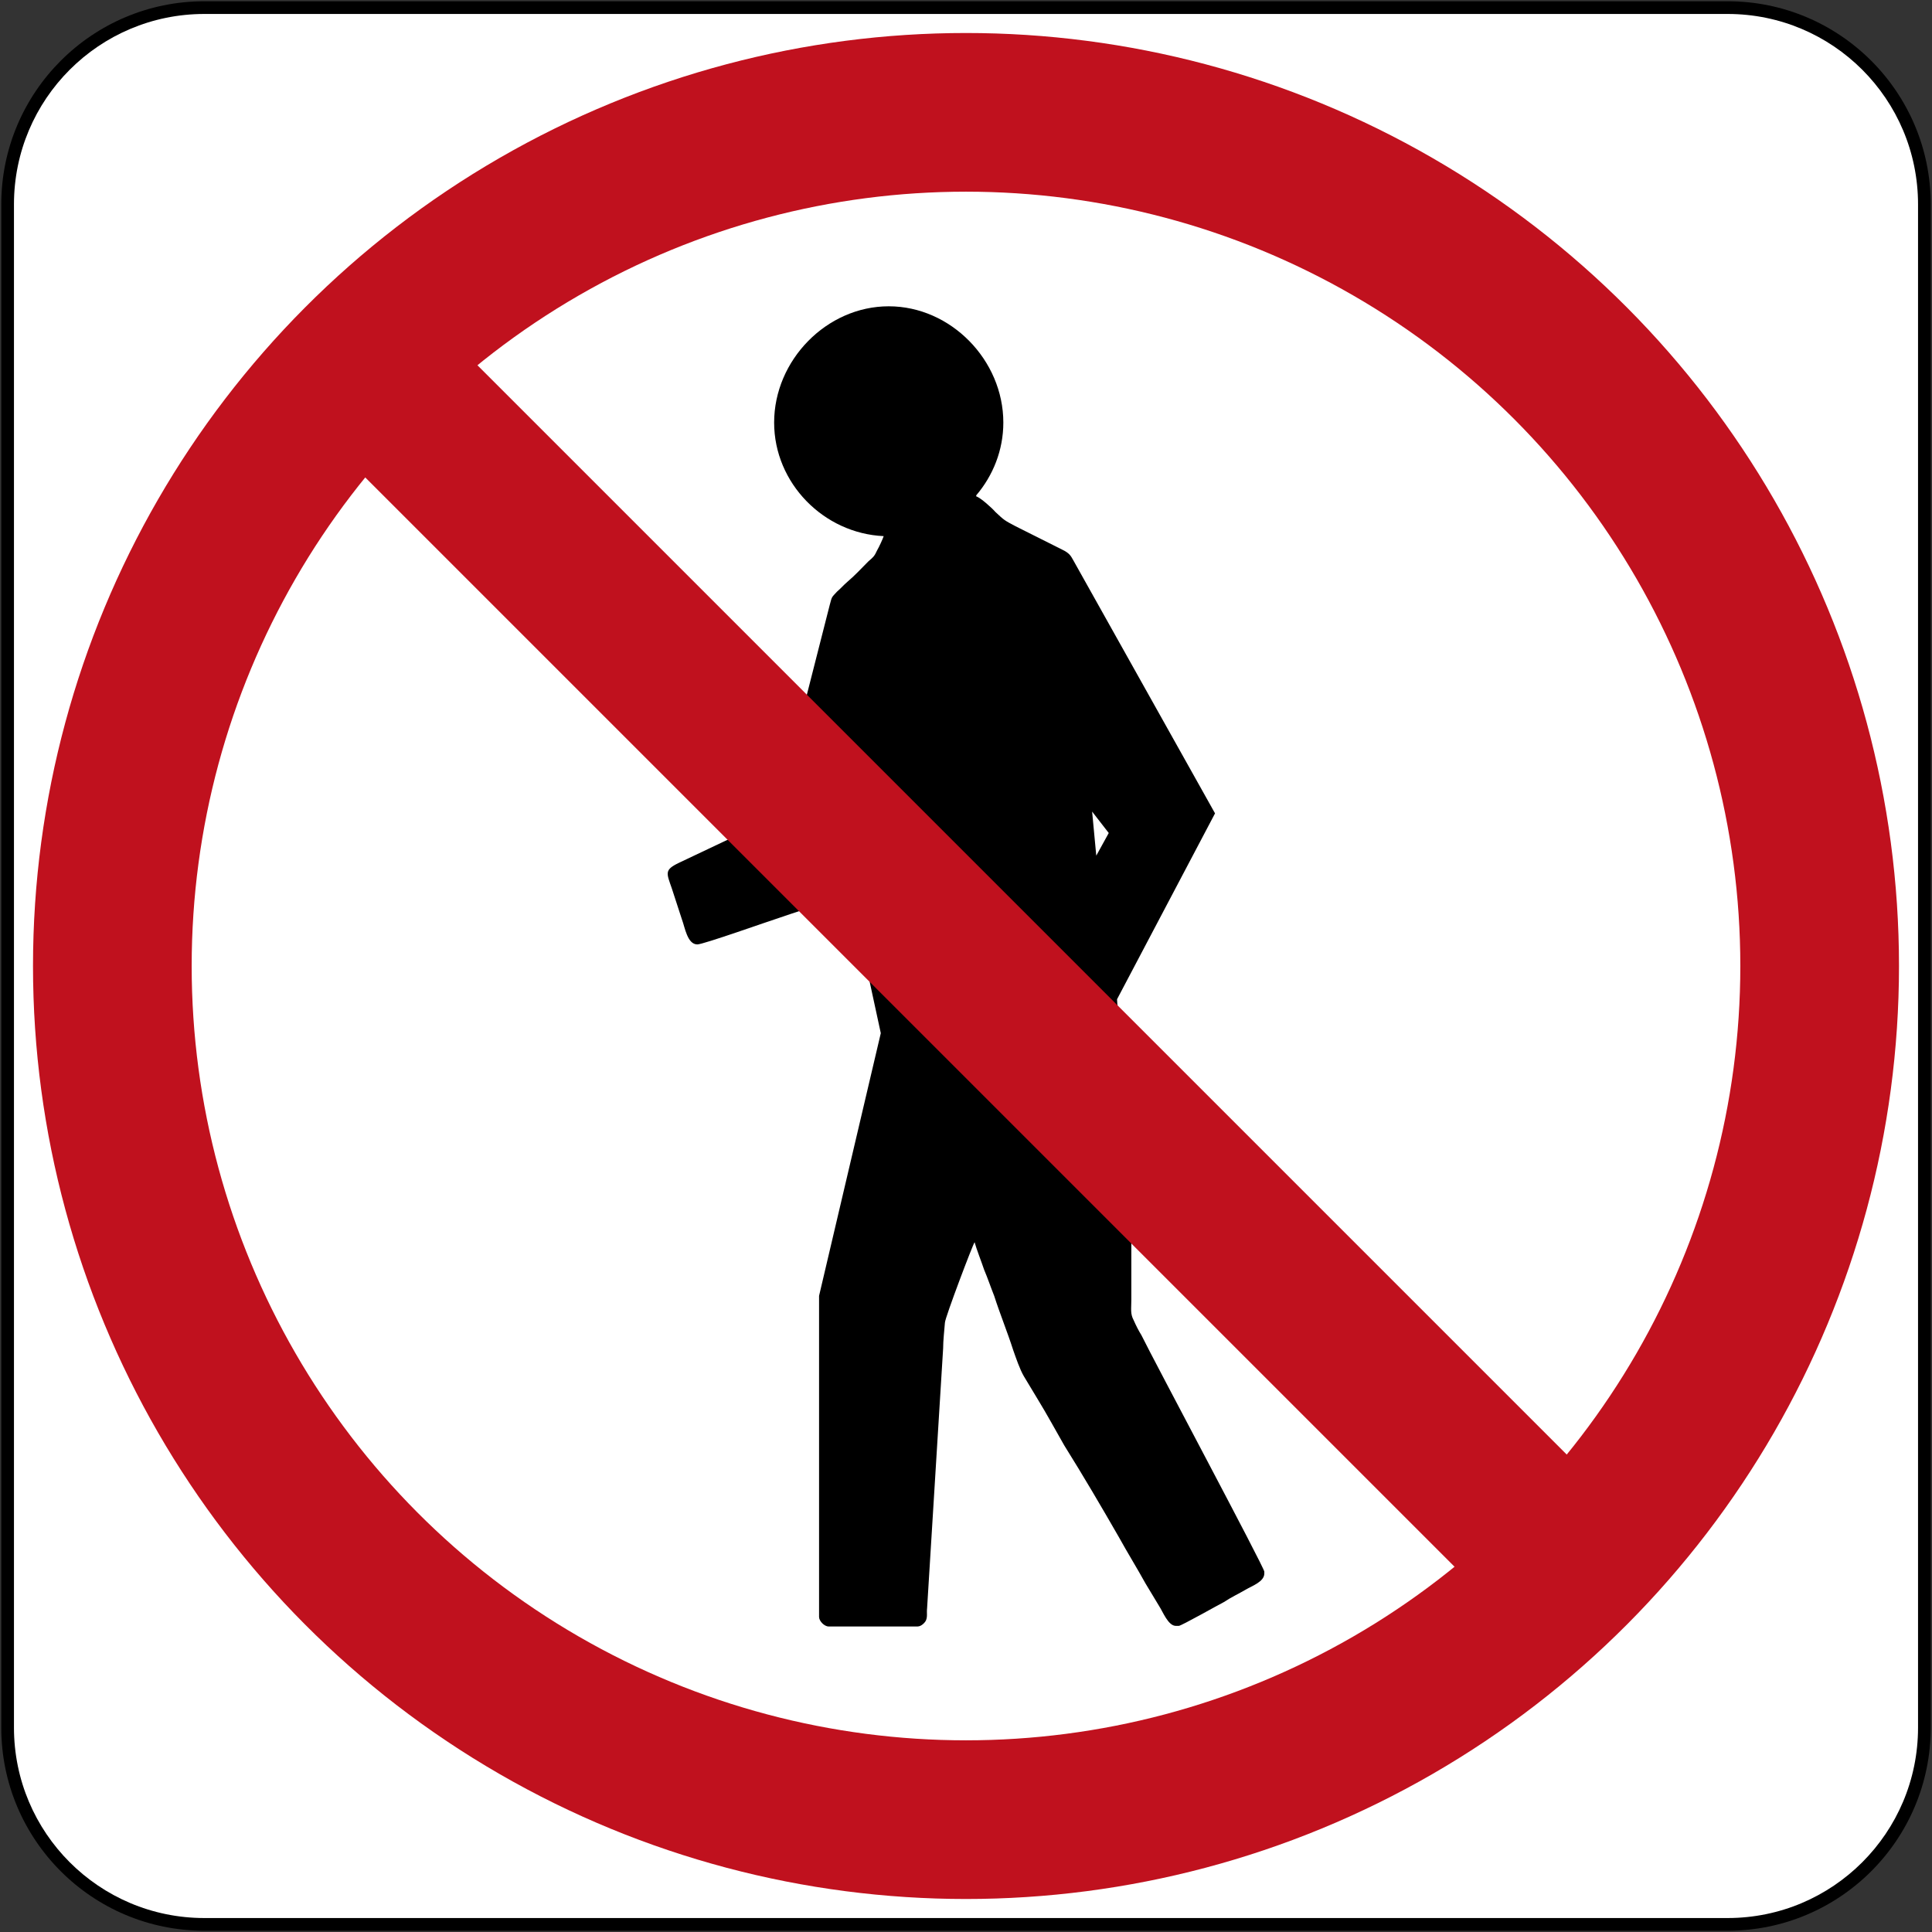 <?xml version="1.0" encoding="UTF-8" standalone="no"?>
<!-- Generator: Adobe Illustrator 14.0.0, SVG Export Plug-In  -->

<svg
   xmlns:dc="http://purl.org/dc/elements/1.1/"
   xmlns:cc="http://creativecommons.org/ns#"
   xmlns:rdf="http://www.w3.org/1999/02/22-rdf-syntax-ns#"
   xmlns:svg="http://www.w3.org/2000/svg"
   xmlns="http://www.w3.org/2000/svg"
   xmlns:sodipodi="http://sodipodi.sourceforge.net/DTD/sodipodi-0.dtd"
   xmlns:inkscape="http://www.inkscape.org/namespaces/inkscape"
   version="1.1"
   x="0px"
   y="0px"
   width="608.8"
   height="608.8"
   viewBox="0 -0.321 608.8 608.8"
   enable-background="new 0 -0.321 144 120"
   xml:space="preserve"
   id="svg2"
   inkscape:version="0.91 r13725"
   sodipodi:docname="Drawing.svg"><rect x="0" y="-0.321" width="608.8" height="608.8" fill="#333333" stroke="none"/><sodipodi:namedview
     pagecolor="#ffffff"
     bordercolor="#666666"
     borderopacity="1"
     objecttolerance="10"
     gridtolerance="10"
     guidetolerance="10"
     inkscape:pageopacity="0"
     inkscape:pageshadow="2"
     inkscape:window-width="1920"
     inkscape:window-height="1057"
     id="namedview42"
     showgrid="false"
     fit-margin-top="0.4"
     fit-margin-left="0.4"
     fit-margin-right="0.4"
     fit-margin-bottom="0.4"
     inkscape:zoom="1"
     inkscape:cx="461.83414"
     inkscape:cy="227.4969"
     inkscape:window-x="-8"
     inkscape:window-y="-8"
     inkscape:window-maximized="1"
     inkscape:current-layer="svg2"
     showguides="true" /><defs
     id="defs4" /><path
     inkscape:connector-curvature="0"
     d="m 608.4,544.079 c 0,35.342 -28.658,64 -64,64 l -480,0 c -35.357,0 -64,-28.658 -64,-64 l 0,-480 c 0,-35.342 28.644,-64 64,-64 l 480,0 c 35.342,0 64,28.658 64,64 z"
     style="fill:#000000;fill-opacity:1;fill-rule:nonzero;stroke:none;stroke-width:4;stroke-miterlimit:4;stroke-dasharray:none;stroke-opacity:1"
     id="path4234"
     sodipodi:nodetypes="sssssssss" /><path
     inkscape:connector-curvature="0"
     d="m 604.4,544.079 c 0,33.133 -26.867,60 -60,60 l -480,0 c -33.147,0 -60,-26.867 -60,-60 l 0,-480 c 0,-33.133 26.853,-60 60,-60 l 480,0 c 33.133,0 60,26.867 60,60 z"
     style="fill:#ffffff;fill-opacity:1;fill-rule:nonzero;stroke:none;stroke-width:4;stroke-miterlimit:4;stroke-dasharray:none;stroke-opacity:1"
     id="path4245"
     sodipodi:nodetypes="sssssssss" /><circle
     r="294"
     cy="304.079"
     cx="304.4"
     id="circle4247"
     style="fill:#c0111e;fill-opacity:1;stroke:none;stroke-width:25;stroke-linejoin:miter;stroke-miterlimit:4;stroke-dasharray:none;stroke-dashoffset:0;stroke-opacity:1" /><circle
     style="fill:#ffffff;fill-opacity:1;stroke:none;stroke-width:25;stroke-linejoin:miter;stroke-miterlimit:4;stroke-dasharray:none;stroke-dashoffset:0;stroke-opacity:1"
     id="circle4249"
     cx="304.4"
     cy="304.079"
     r="244" /><path
     d="m 344.142,255.417 1.309,13.892 3.93,-7.137 -5.239,-6.756 z m -65.694,-86.797 c -18.845,-0.854 -34.508,-16.662 -34.508,-35.786 0,-19.664 16.563,-36.636 36.114,-36.636 19.547,0 36.11,16.972 36.11,36.636 0,8.707 -3.249,16.729 -8.569,22.966 l 0.071,0.321 c 1.309,0.374 5.052,3.753 5.987,4.879 2.805,2.628 2.805,2.628 6.361,4.505 4.865,2.441 9.729,4.882 14.594,7.32 2.385,1.136 2.808,1.99 3.574,3.358 l 44.69,79.798 -30.868,58.561 0,0.191 c 0,3.002 1.686,8.632 2.06,12.012 0.188,1.877 0.935,4.131 1.122,6.008 0.187,1.877 0.561,4.314 0.935,6.191 1.122,4.318 0.374,21.964 0.374,27.972 0,14.139 0,28.278 0,42.421 0,2.812 -0.374,4.314 0.748,6.382 0.748,1.686 1.496,3.189 2.431,4.692 3.743,7.694 38.728,73.204 38.728,74.517 l 0,0.565 c 0,2.628 -3.93,3.94 -5.8,5.069 -2.244,1.312 -4.678,2.438 -6.922,3.941 -1.496,0.751 -13.472,7.511 -14.217,7.511 l -0.939,0 c -2.431,0 -4.117,-4.508 -5.239,-6.195 -1.496,-2.441 -2.804,-4.695 -4.3,-7.133 -2.808,-5.069 -5.613,-9.574 -8.417,-14.644 -5.613,-9.761 -11.225,-19.332 -17.212,-28.903 -2.808,-4.882 -5.426,-9.761 -8.421,-14.644 -1.496,-2.441 -2.805,-4.692 -4.3,-7.133 -1.312,-2.251 -2.434,-5.63 -3.369,-8.258 -1.87,-5.817 -4.117,-11.261 -5.987,-17.081 -1.122,-2.815 -2.057,-5.63 -3.178,-8.259 -0.748,-2.251 -2.434,-6.569 -2.995,-8.636 -0.374,0.191 -9.352,23.84 -9.352,25.343 -0.191,2.438 -0.561,5.63 -0.561,8.071 l -5.052,81.837 c -0.187,1.69 0.188,2.628 -0.374,3.944 -0.374,0.748 -1.496,1.877 -2.621,1.877 l -28.06,0 c -1.309,0 -2.992,-1.69 -2.992,-3.006 l 0,-101.172 19.452,-82.779 -10.848,-50.115 -0.374,0 -2.621,5.817 c -1.496,3.006 -1.87,2.441 -5.052,3.567 -4.3,1.503 -8.604,2.815 -12.908,4.318 -3.552,1.125 -24.133,8.445 -26.003,8.445 -3.179,0 -3.926,-5.443 -4.861,-7.881 -1.125,-3.38 -2.06,-6.382 -3.182,-9.761 -1.683,-4.882 -2.434,-5.821 2.244,-8.071 l 30.494,-14.453 17.025,-66.823 c 0.748,-2.815 0.561,-2.254 2.244,-4.131 1.309,-1.125 2.06,-2.064 3.369,-3.189 2.244,-1.877 4.487,-4.318 6.548,-6.382 1.496,-1.316 1.87,-1.503 2.805,-3.567 0.536,-0.899 1.757,-3.51 2.028,-4.396 z"
     style="fill:#000000;fill-opacity:1;fill-rule:evenodd;stroke:none;stroke-width:0.216;stroke-linecap:butt;stroke-linejoin:miter;stroke-miterlimit:22.926;stroke-dasharray:none;stroke-opacity:1"
     id="path4389"
     inkscape:connector-curvature="0" /><rect
     y="138.26"
     x="-25.227"
     height="584"
     width="50"
     id="rect5739"
     style="fill:#c0111e;fill-opacity:1;stroke:none;stroke-width:25;stroke-linejoin:miter;stroke-miterlimit:4;stroke-dasharray:none;stroke-dashoffset:0;stroke-opacity:1"
     transform="matrix(-0.707,0.707,0.707,0.707,0,0)" /></svg>